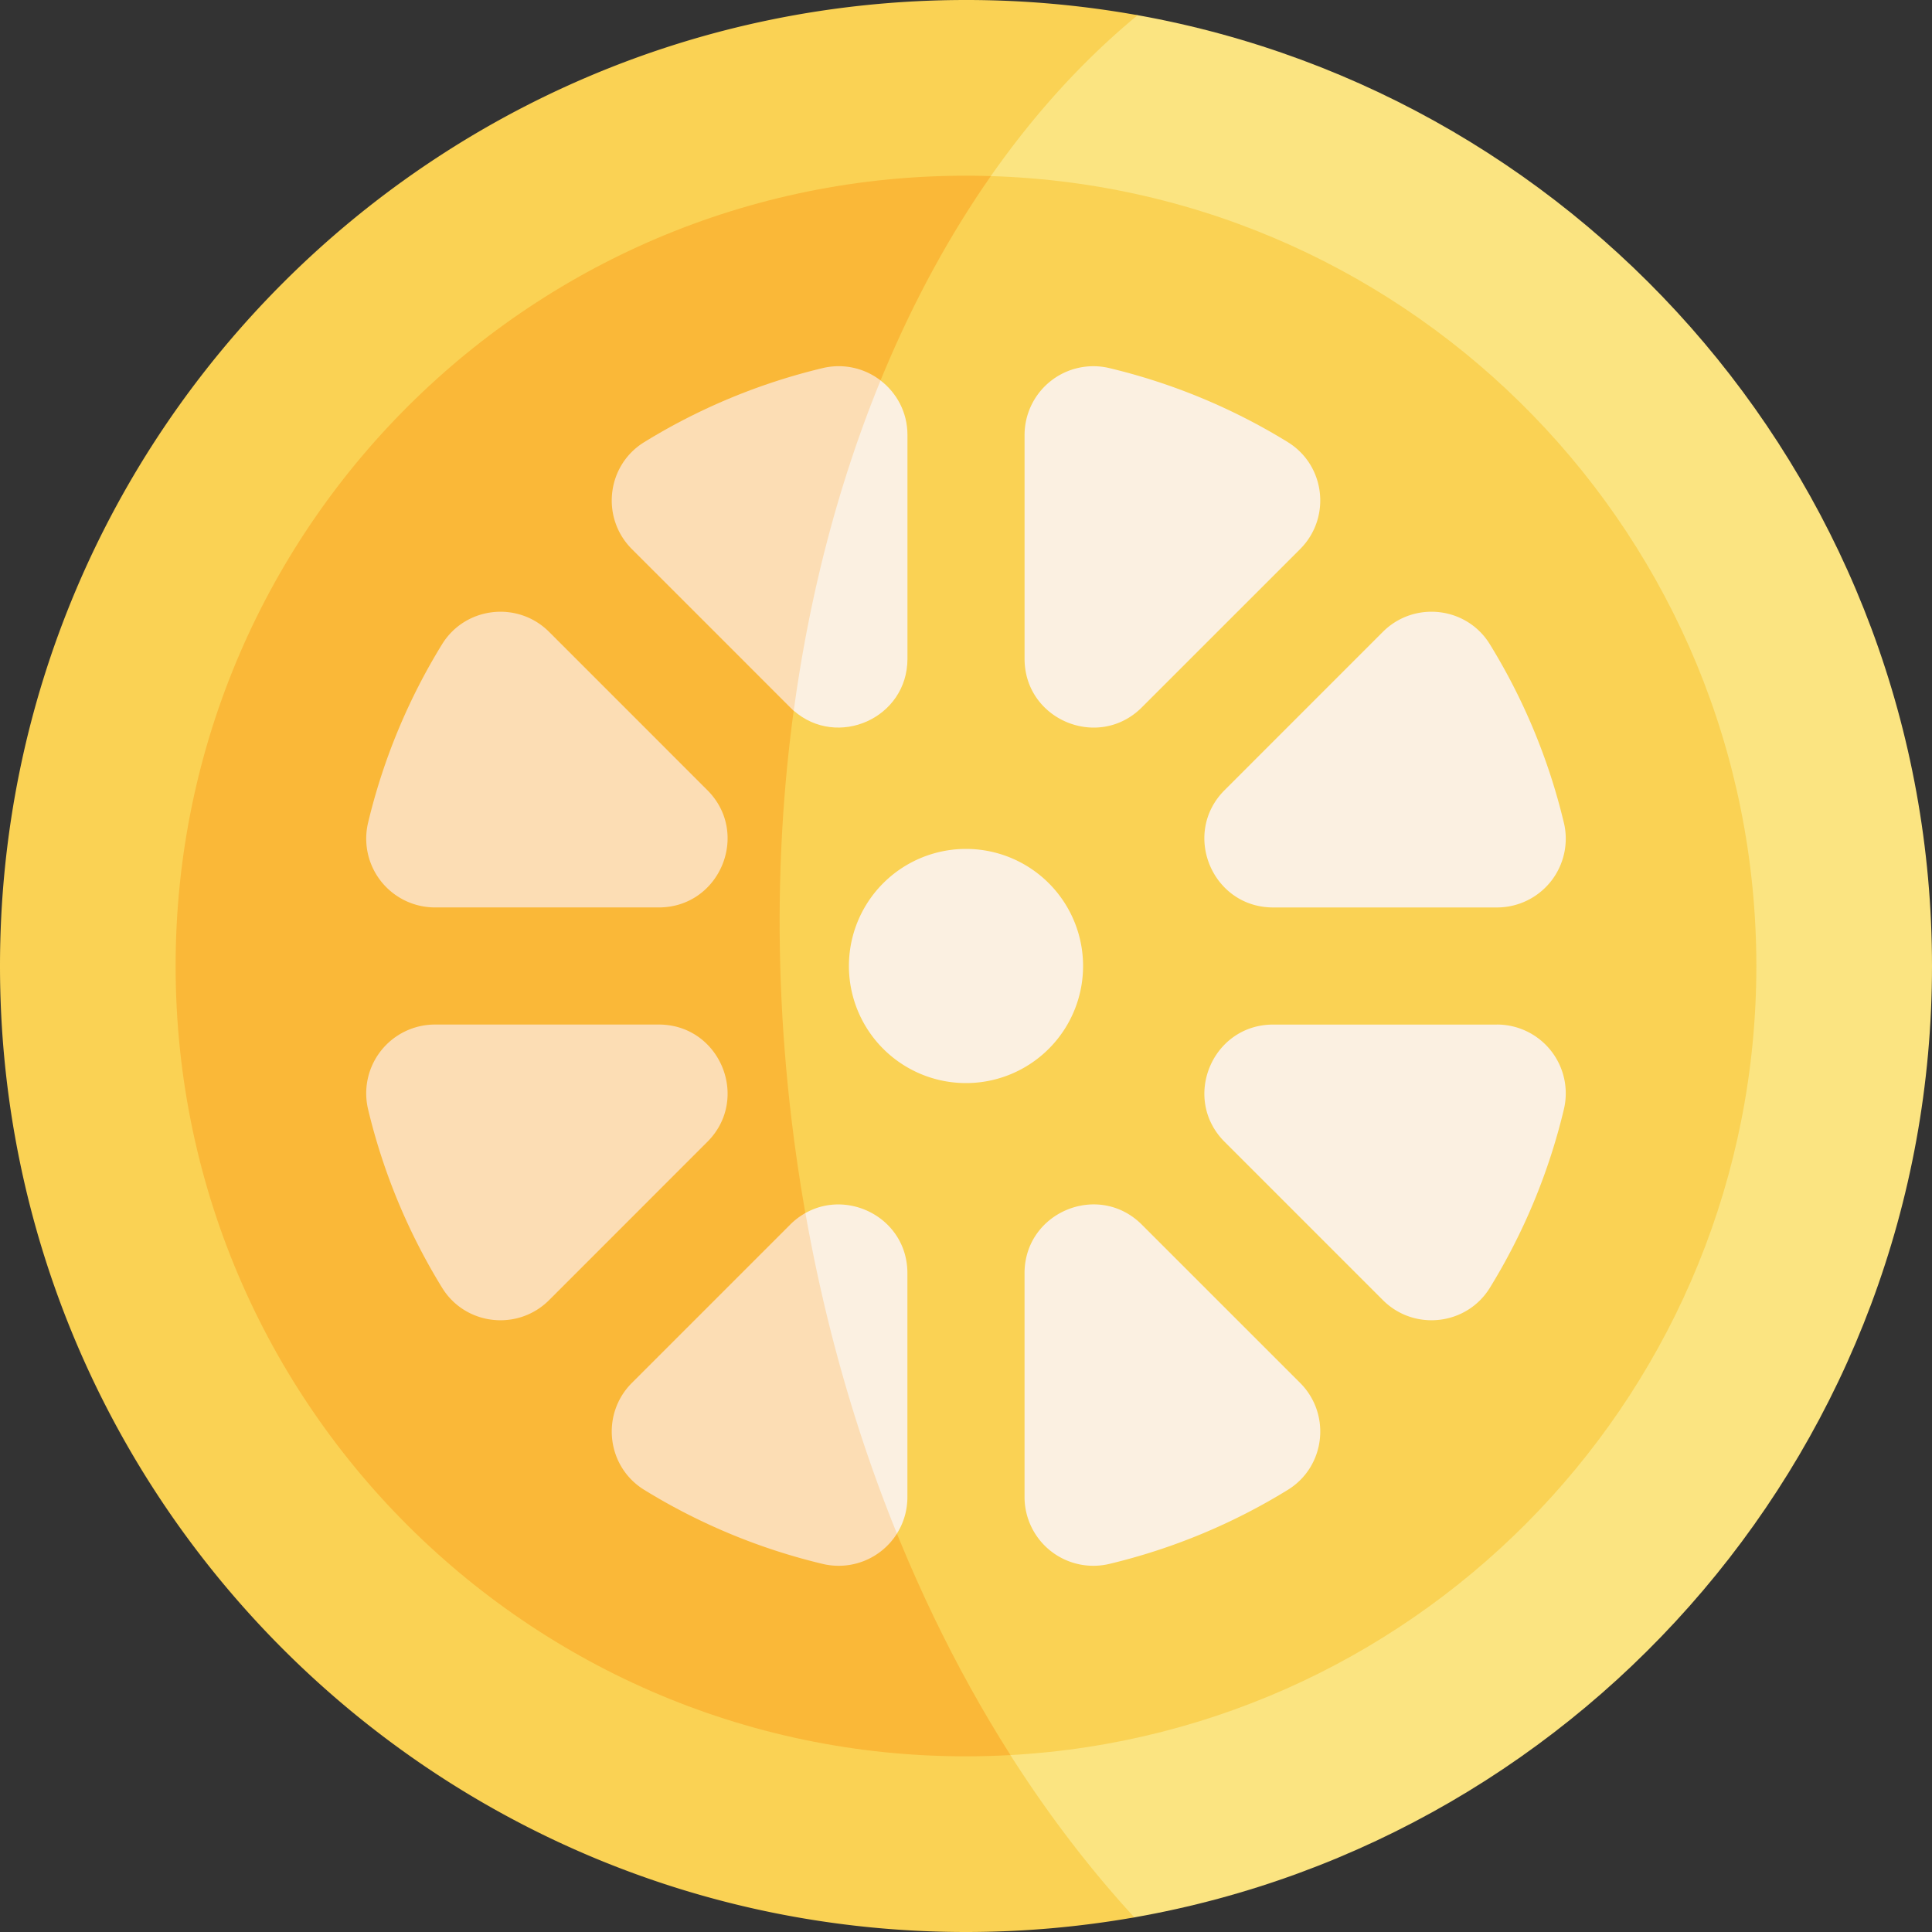 <svg xmlns="http://www.w3.org/2000/svg" width="70" height="70" fill="none"><rect width="100%" height="100%" fill="#333333" stroke="none"/><path d="M70 35C70 17.793 57.583 3.486 41.22.55 1.898.483 1.779 69.401 41.1 69.47 57.523 66.582 70 52.25 70 35z" fill="#FBE481"></path><path d="M41.22.551A35.208 35.208 0 0 0 35 0C15.67 0 0 15.67 0 35s15.67 35 35 35c2.081 0 4.12-.183 6.1-.53-6.355-6.906-11.021-17.143-12.425-28.935C26.658 23.597 31.936 8.196 41.22.55z" fill="#FAD254"></path><path d="M63.636 35c0-15.514-12.336-28.145-27.734-28.62-28.916 7.723-28.339 50.352.71 57.21C51.678 62.754 63.636 50.275 63.636 35z" fill="#FAD254"></path><path d="M35.901 6.38C19.673 5.876 6.363 18.887 6.363 35c0 16.394 13.755 29.506 30.248 28.59-4.025-6.328-6.889-14.258-7.936-23.055-1.591-13.358 1.356-25.76 7.226-34.156z" fill="#FAB838"></path><path d="M35 39.242a4.242 4.242 0 1 0 0-8.484 4.242 4.242 0 0 0 0 8.484z" fill="#FBF0E1"></path><path d="M25.628 28.628c1.569 1.568.457 4.25-1.76 4.25h-8.109a2.493 2.493 0 0 1-2.422-3.072 22.142 22.142 0 0 1 2.68-6.463c.842-1.367 2.744-1.582 3.879-.448l5.732 5.733zm-1.76 8.493c2.217 0 3.329 2.683 1.76 4.251l-5.732 5.733c-1.135 1.134-3.037.92-3.878-.448a22.138 22.138 0 0 1-2.681-6.463 2.493 2.493 0 0 1 2.422-3.073h8.109z" fill="#FCDDB4"></path><path d="M47.105 50.104c1.134 1.135.92 3.037-.448 3.878a22.138 22.138 0 0 1-6.463 2.681 2.493 2.493 0 0 1-3.073-2.422v-8.109c0-2.217 2.683-3.329 4.251-1.76l5.733 5.732zm7.135-12.983a2.493 2.493 0 0 1 2.422 3.073 22.143 22.143 0 0 1-2.68 6.463c-.842 1.367-2.744 1.582-3.878.448l-5.733-5.733c-1.569-1.568-.457-4.25 1.76-4.25h8.109zm2.422-7.315a2.493 2.493 0 0 1-2.422 3.073H46.13c-2.217 0-3.328-2.683-1.76-4.251l5.732-5.733c1.135-1.134 3.037-.92 3.878.448a22.134 22.134 0 0 1 2.681 6.463zM46.657 16.018c1.367.841 1.582 2.743.448 3.878l-5.733 5.732c-1.568 1.569-4.25.457-4.25-1.76v-8.109a2.493 2.493 0 0 1 3.072-2.422 22.137 22.137 0 0 1 6.462 2.68zM32.877 46.132c0-1.974-2.124-3.07-3.697-2.18-5.282 5.437-1.181 12.013 3.316 11.614.24-.38.381-.833.381-1.325v-8.109z" fill="#FBF0E1"></path><path d="M28.628 44.372l-5.733 5.733c-1.134 1.134-.919 3.036.449 3.877a22.136 22.136 0 0 0 6.462 2.681 2.495 2.495 0 0 0 2.692-1.097c-1.459-3.593-2.588-7.493-3.316-11.615-.195.11-.381.248-.554.42z" fill="#FCDDB4"></path><path d="M32.879 23.868v-8.109c0-.817-.388-1.524-.975-1.974-6.096 0-7.793 6.65-3.145 11.965 1.582 1.384 4.12.275 4.12-1.882z" fill="#FBF0E1"></path><path d="M29.806 13.337a22.143 22.143 0 0 0-6.462 2.681c-1.368.841-1.583 2.743-.449 3.878 6.077 6.072 5.715 5.724 5.864 5.854.584-4.298 1.656-8.33 3.146-11.965a2.483 2.483 0 0 0-2.099-.448z" fill="#FCDDB4"></path></svg>